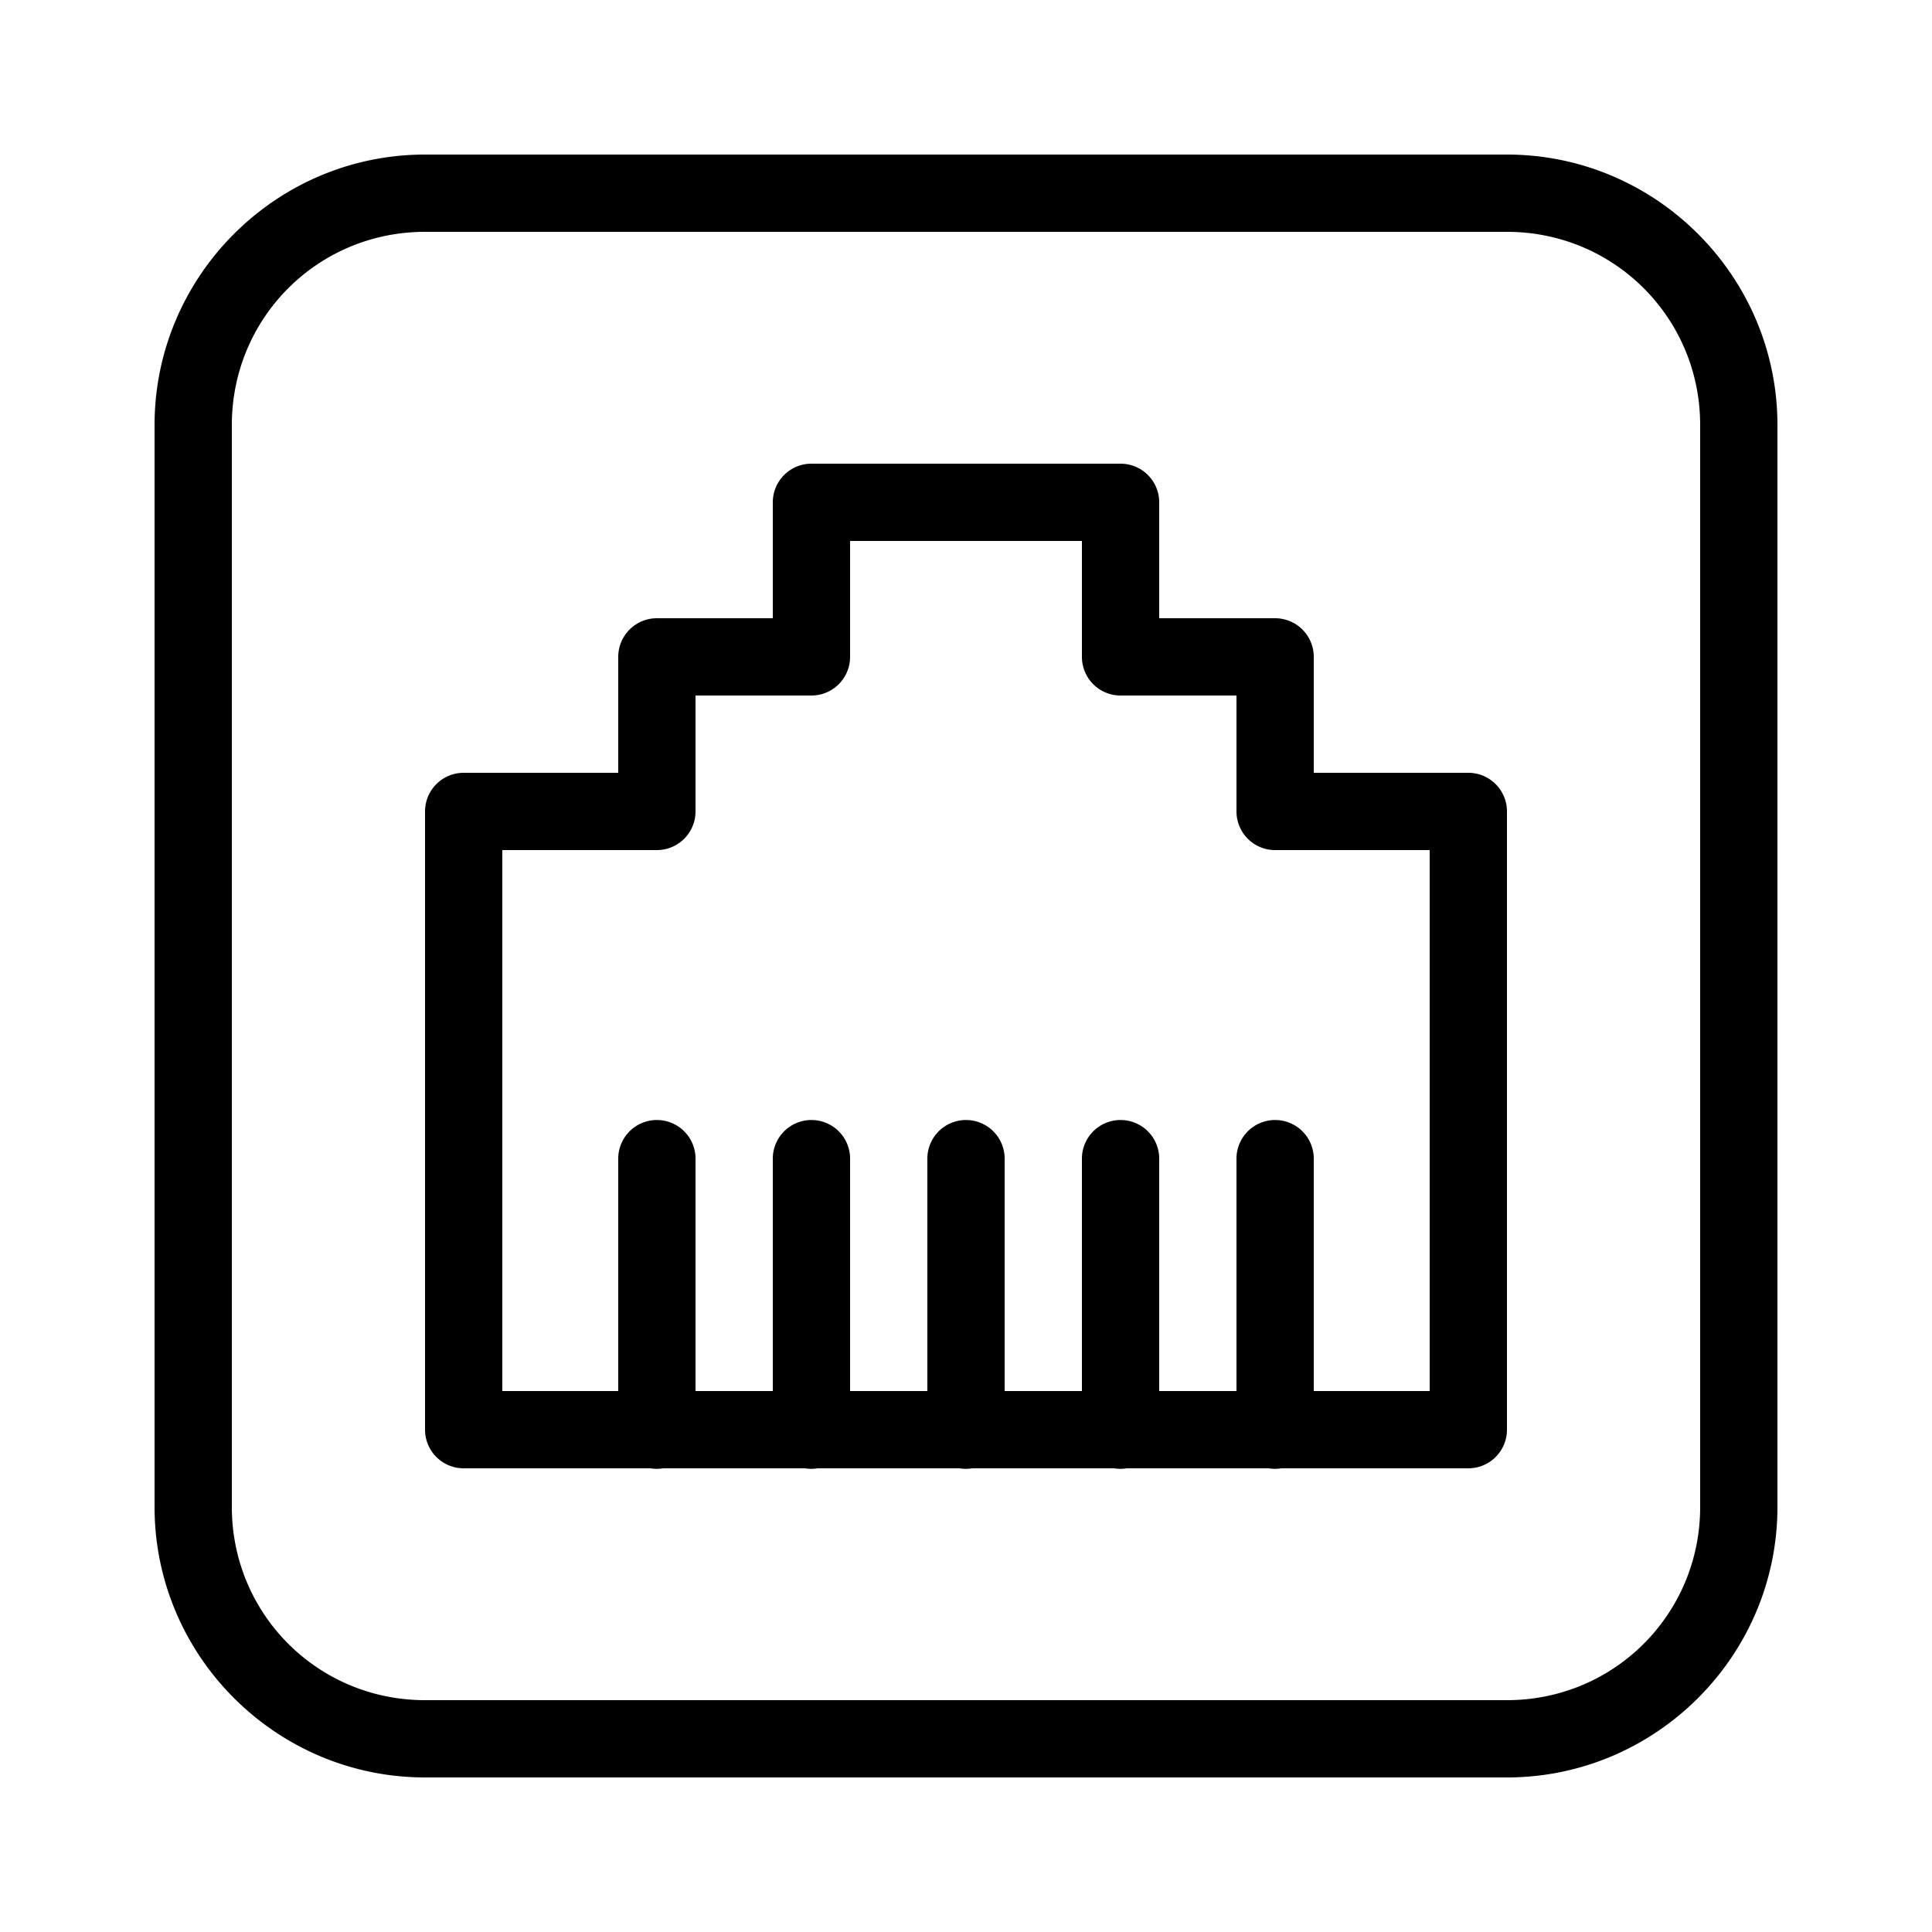 <?xml version="1.0"?>
<svg xmlns="http://www.w3.org/2000/svg" viewBox="0 0 50 50">
    <path style="line-height:normal;text-indent:0;text-align:start;text-decoration-line:none;text-decoration-style:solid;text-decoration-color:#000;text-transform:none;block-progression:tb;isolation:auto;mix-blend-mode:normal" d="M 11 4 C 7.146 4 4 7.146 4 11 L 4 39 C 4 42.854 7.146 46 11 46 L 39 46 C 42.854 46 46 42.854 46 39 L 46 11 C 46 7.146 42.854 4 39 4 L 11 4 z M 11 6 L 39 6 C 41.774 6 44 8.226 44 11 L 44 39 C 44 41.774 41.774 44 39 44 L 11 44 C 8.226 44 6 41.774 6 39 L 6 11 C 6 8.226 8.226 6 11 6 z M 21 12 A 1 1 0 0 0 20 13 L 20 16 L 17 16 A 1 1 0 0 0 16 17 L 16 20 L 12 20 A 1 1 0 0 0 11 21 L 11 37 A 1 1 0 0 0 12 38 L 16.832 38 A 1 1 0 0 0 17.158 38 L 20.832 38 A 1 1 0 0 0 21.158 38 L 24.832 38 A 1 1 0 0 0 25.158 38 L 28.832 38 A 1 1 0 0 0 29.158 38 L 32.832 38 A 1 1 0 0 0 33.158 38 L 38 38 A 1 1 0 0 0 39 37 L 39 21 A 1 1 0 0 0 38 20 L 34 20 L 34 17 A 1 1 0 0 0 33 16 L 30 16 L 30 13 A 1 1 0 0 0 29 12 L 21 12 z M 22 14 L 28 14 L 28 17 A 1 1 0 0 0 29 18 L 32 18 L 32 21 A 1 1 0 0 0 33 22 L 37 22 L 37 36 L 34 36 L 34 30 A 1 1 0 0 0 32.984 28.986 A 1 1 0 0 0 32 30 L 32 36 L 30 36 L 30 30 A 1 1 0 0 0 28.984 28.986 A 1 1 0 0 0 28 30 L 28 36 L 26 36 L 26 30 A 1 1 0 0 0 24.984 28.986 A 1 1 0 0 0 24 30 L 24 36 L 22 36 L 22 30 A 1 1 0 0 0 20.984 28.986 A 1 1 0 0 0 20 30 L 20 36 L 18 36 L 18 30 A 1 1 0 0 0 16.984 28.986 A 1 1 0 0 0 16 30 L 16 36 L 13 36 L 13 22 L 17 22 A 1 1 0 0 0 18 21 L 18 18 L 21 18 A 1 1 0 0 0 22 17 L 22 14 z"/>
</svg>

